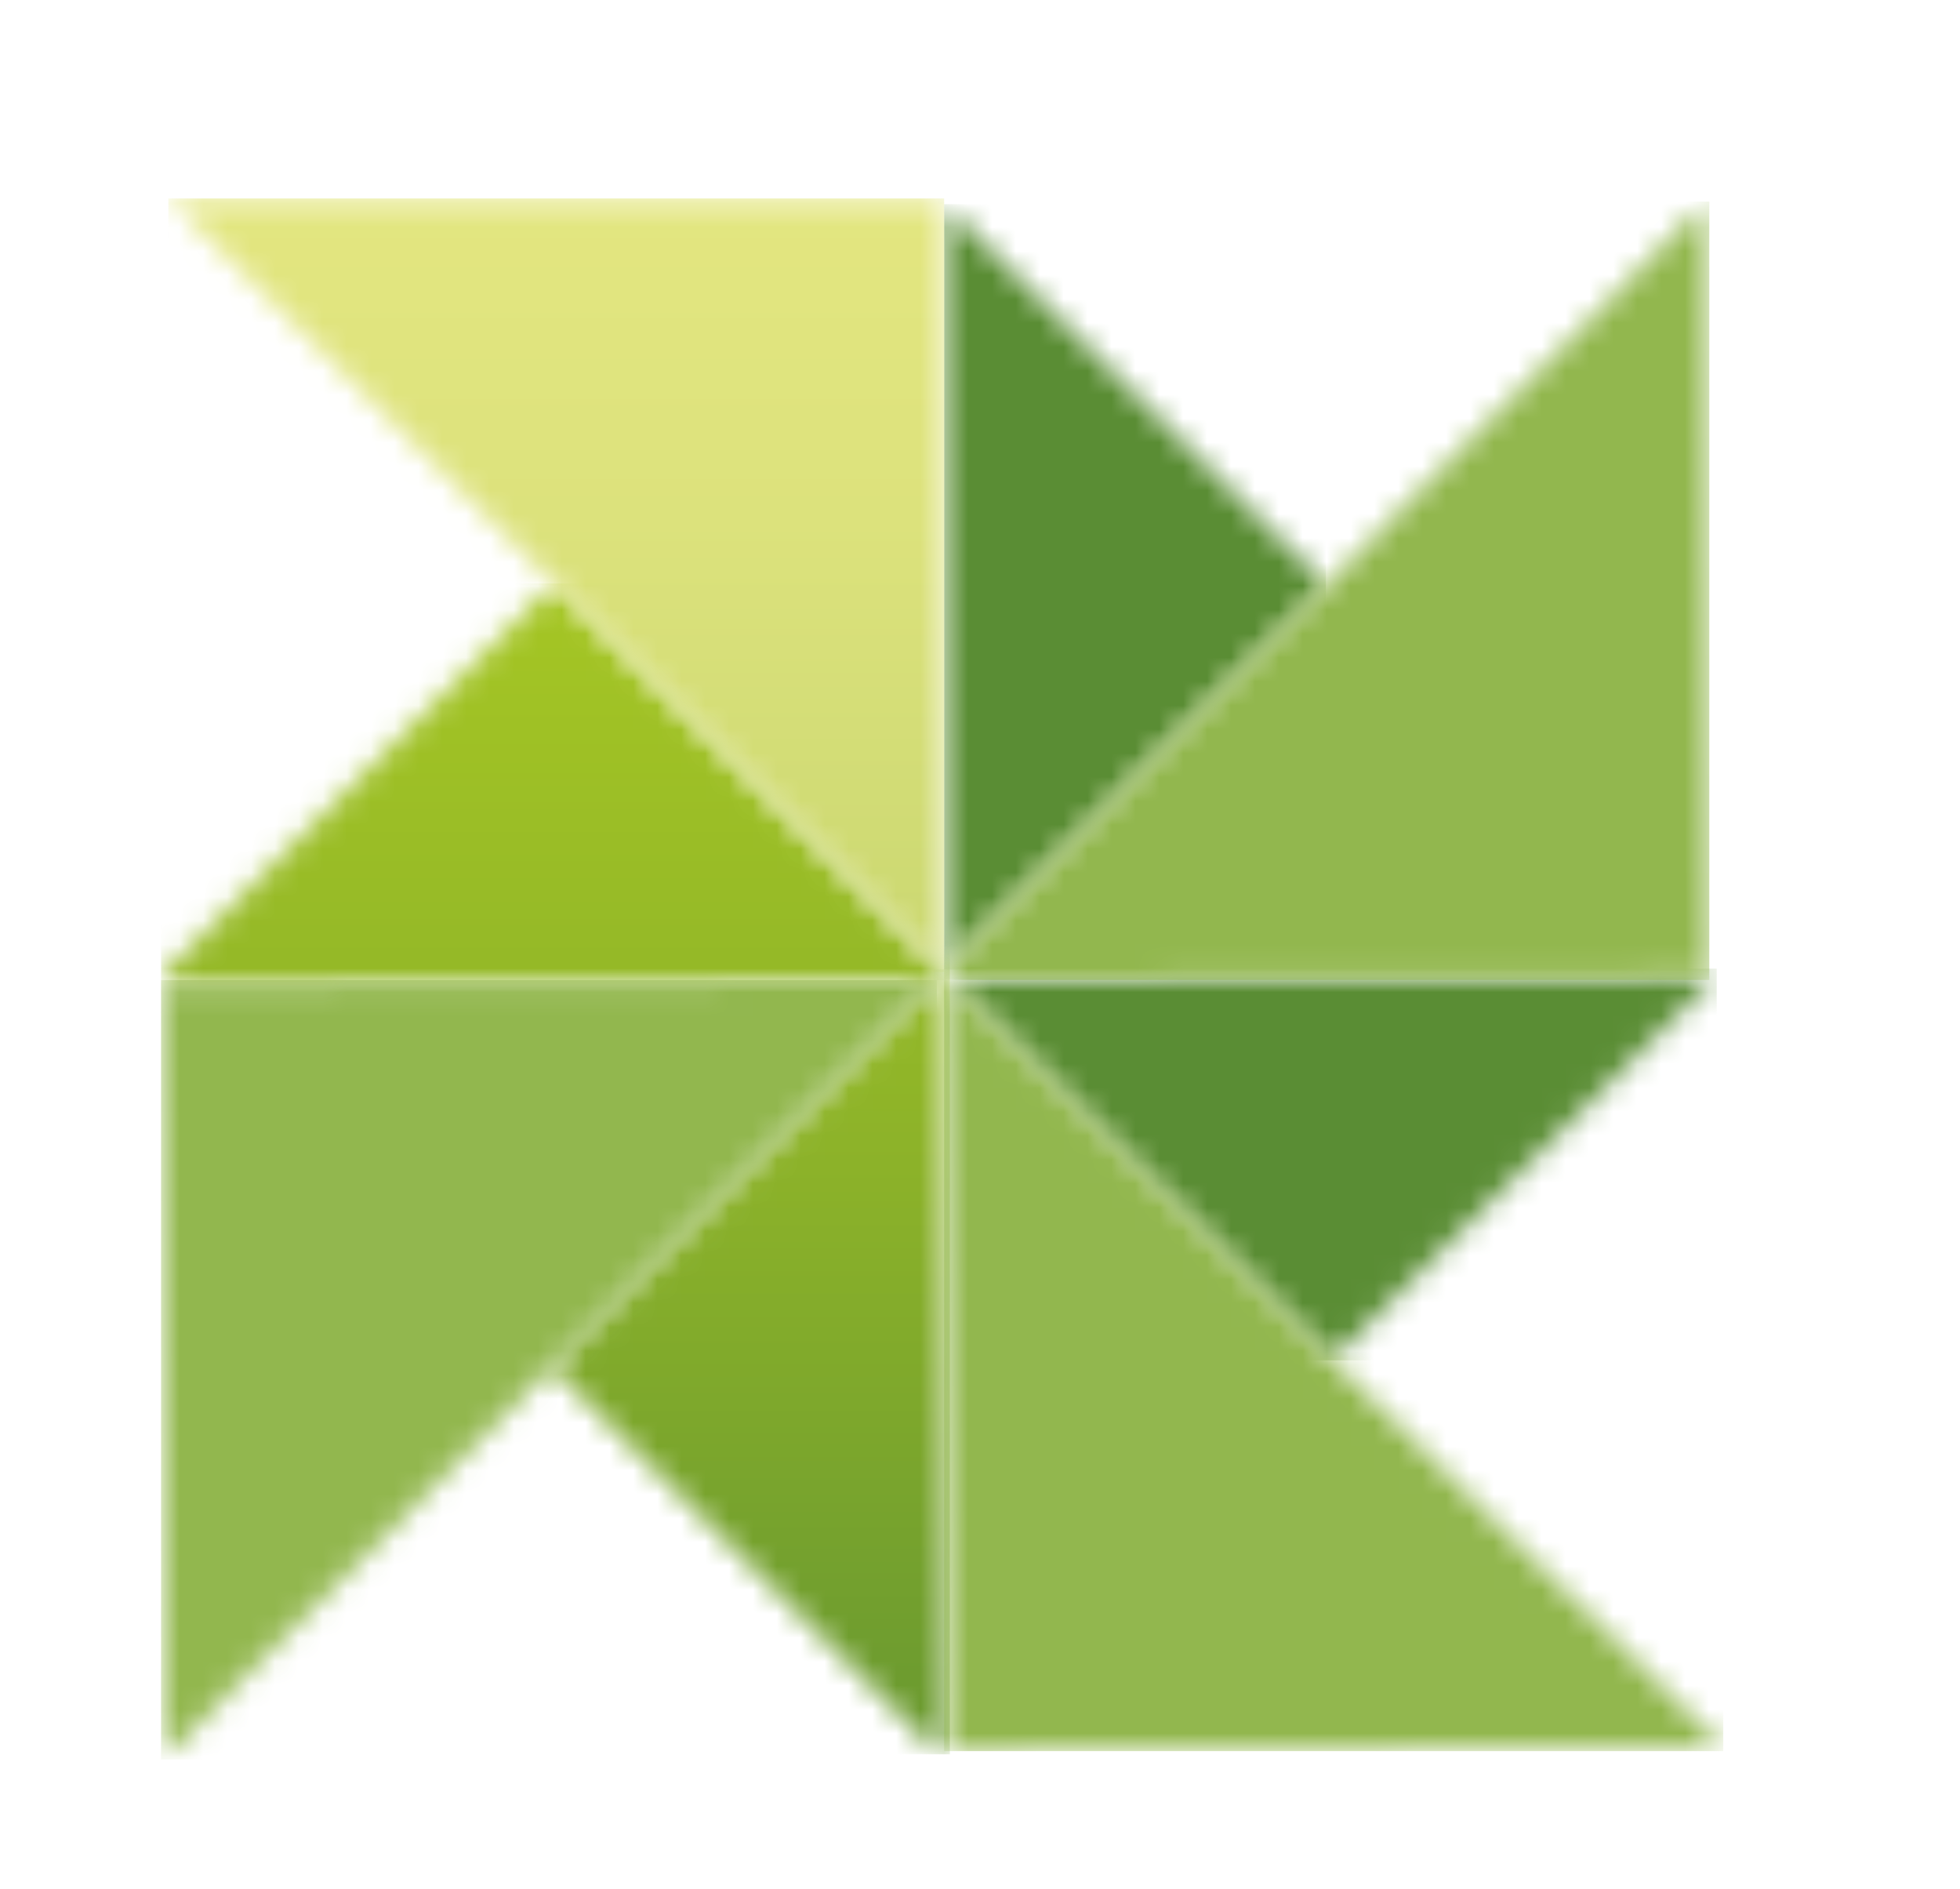 <svg width="82" height="79" viewBox="0 0 82 79" fill="none" xmlns="http://www.w3.org/2000/svg">
<g clip-path="url(#clip0_3654_482)">
<mask id="mask0_3654_482" style="mask-type:luminance" maskUnits="userSpaceOnUse" x="6" y="24" width="34" height="50">
<path d="M6.737 40.824L7.043 41.13L39.055 40.996H39.194L23.082 57.208L39.261 73.381L39.6 73.042L39.5 40.996H39.739L39.5 40.757V40.551L39.4 40.652L23.155 24.407L6.737 40.824Z" fill="white"/>
</mask>
<g mask="url(#mask0_3654_482)">
<path d="M39.739 24.407H6.737V73.381H39.739V24.407Z" fill="url(#paint0_linear_3654_482)"/>
</g>
<mask id="mask1_3654_482" style="mask-type:luminance" maskUnits="userSpaceOnUse" x="39" y="8" width="17" height="33">
<path d="M39.5 40.551L55.472 24.473L39.5 8.54V40.551Z" fill="white"/>
</mask>
<g mask="url(#mask1_3654_482)">
<path d="M55.472 8.54H39.5V40.551H55.472V8.54Z" fill="url(#paint1_linear_3654_482)"/>
</g>
<mask id="mask2_3654_482" style="mask-type:luminance" maskUnits="userSpaceOnUse" x="39" y="40" width="33" height="17">
<path d="M71.512 40.891L39.739 40.996L55.745 56.897L71.823 40.824L71.512 40.518V40.891Z" fill="white"/>
</mask>
<g mask="url(#mask2_3654_482)">
<path d="M71.823 40.518H39.739V56.902H71.823V40.518Z" fill="url(#paint2_linear_3654_482)"/>
</g>
<mask id="mask3_3654_482" style="mask-type:luminance" maskUnits="userSpaceOnUse" x="7" y="8" width="33" height="33">
<path d="M7.043 8.301L23.155 24.407L39.4 40.652L39.5 40.551V8.54L39.261 8.301H7.043Z" fill="white"/>
</mask>
<g mask="url(#mask3_3654_482)">
<path d="M39.5 8.301H7.043V40.657H39.5V8.301Z" fill="url(#paint3_linear_3654_482)"/>
</g>
<mask id="mask4_3654_482" style="mask-type:luminance" maskUnits="userSpaceOnUse" x="39" y="8" width="1" height="1">
<path d="M39.261 8.301L39.5 8.54V8.301H39.261Z" fill="white"/>
</mask>
<g mask="url(#mask4_3654_482)">
<path d="M39.5 8.301H39.261V8.54H39.5V8.301Z" fill="url(#paint4_linear_3654_482)"/>
</g>
<mask id="mask5_3654_482" style="mask-type:luminance" maskUnits="userSpaceOnUse" x="39" y="40" width="1" height="1">
<path d="M39.4 40.652L39.5 40.757V40.551L39.4 40.652Z" fill="white"/>
</mask>
<g mask="url(#mask5_3654_482)">
<path d="M39.5 40.551H39.4V40.757H39.5V40.551Z" fill="url(#paint5_linear_3654_482)"/>
</g>
<mask id="mask6_3654_482" style="mask-type:luminance" maskUnits="userSpaceOnUse" x="6" y="40" width="34" height="34">
<path d="M39.055 40.997L7.043 41.13H6.737L6.837 73.587L23.082 57.208L39.194 40.997H39.055Z" fill="white"/>
</mask>
<g mask="url(#mask6_3654_482)">
<path d="M39.194 40.997H6.737V73.592H39.194V40.997Z" fill="url(#paint6_linear_3654_482)"/>
</g>
<mask id="mask7_3654_482" style="mask-type:luminance" maskUnits="userSpaceOnUse" x="39" y="40" width="34" height="34">
<path d="M39.5 40.997L39.6 73.042V73.248L72.096 73.108L55.745 56.897L39.739 40.997H39.5Z" fill="white"/>
</mask>
<g mask="url(#mask7_3654_482)">
<path d="M72.096 40.997H39.5V73.248H72.096V40.997Z" fill="url(#paint7_linear_3654_482)"/>
</g>
<mask id="mask8_3654_482" style="mask-type:luminance" maskUnits="userSpaceOnUse" x="39" y="40" width="1" height="1">
<path d="M39.5 40.996H39.739L39.5 40.757V40.996Z" fill="white"/>
</mask>
<g mask="url(#mask8_3654_482)">
<path d="M39.739 40.757H39.5V40.996H39.739V40.757Z" fill="url(#paint8_linear_3654_482)"/>
</g>
<mask id="mask9_3654_482" style="mask-type:luminance" maskUnits="userSpaceOnUse" x="39" y="8" width="33" height="33">
<path d="M55.472 24.473L39.5 40.551V40.757L39.739 40.996L71.512 40.891V40.518L71.412 8.434L55.472 24.473Z" fill="white"/>
</mask>
<g mask="url(#mask9_3654_482)">
<path d="M71.512 8.434H39.5V40.991H71.512V8.434Z" fill="url(#paint9_linear_3654_482)"/>
</g>
<mask id="mask10_3654_482" style="mask-type:luminance" maskUnits="userSpaceOnUse" x="39" y="40" width="1" height="1">
<path d="M39.4 40.652L39.055 40.997H39.739L39.5 40.757V40.551L39.4 40.652Z" fill="white"/>
</mask>
<g mask="url(#mask10_3654_482)">
<path d="M39.739 40.551H39.055V40.997H39.739V40.551Z" fill="url(#paint10_linear_3654_482)"/>
</g>
</g>
<defs>
<linearGradient id="paint0_linear_3654_482" x1="24.7" y1="11.916" x2="24.7" y2="84.212" gradientUnits="userSpaceOnUse">
<stop stop-color="#AECC23"/>
<stop offset="0.19" stop-color="#A4C524"/>
<stop offset="0.51" stop-color="#8CB229"/>
<stop offset="0.9" stop-color="#649531"/>
<stop offset="1" stop-color="#5A8D34"/>
</linearGradient>
<linearGradient id="paint1_linear_3654_482" x1="48.95" y1="-66778.1" x2="48.95" y2="-66705.8" gradientUnits="userSpaceOnUse">
<stop stop-color="#AECC23"/>
<stop offset="0.19" stop-color="#A4C524"/>
<stop offset="0.51" stop-color="#8CB229"/>
<stop offset="0.9" stop-color="#649531"/>
<stop offset="1" stop-color="#5A8D34"/>
</linearGradient>
<linearGradient id="paint2_linear_3654_482" x1="57.245" y1="-66778.1" x2="57.245" y2="-66705.8" gradientUnits="userSpaceOnUse">
<stop stop-color="#AECC23"/>
<stop offset="0.19" stop-color="#A4C524"/>
<stop offset="0.51" stop-color="#8CB229"/>
<stop offset="0.9" stop-color="#649531"/>
<stop offset="1" stop-color="#5A8D34"/>
</linearGradient>
<linearGradient id="paint3_linear_3654_482" x1="22.542" y1="8.3" x2="22.542" y2="78.888" gradientUnits="userSpaceOnUse">
<stop stop-color="#E3E680"/>
<stop offset="0.19" stop-color="#DCE27C"/>
<stop offset="0.45" stop-color="#CBD871"/>
<stop offset="0.76" stop-color="#AEC75F"/>
<stop offset="1" stop-color="#92B74E"/>
</linearGradient>
<linearGradient id="paint4_linear_3654_482" x1="38.202" y1="8.244" x2="38.202" y2="8.005" gradientUnits="userSpaceOnUse">
<stop stop-color="#92B74E"/>
<stop offset="0.24" stop-color="#A8C35B"/>
<stop offset="0.74" stop-color="#D2DC75"/>
<stop offset="1" stop-color="#E3E680"/>
</linearGradient>
<linearGradient id="paint5_linear_3654_482" x1="34.984" y1="39.767" x2="34.984" y2="39.561" gradientUnits="userSpaceOnUse">
<stop stop-color="#92B74E"/>
<stop offset="0.24" stop-color="#A8C35B"/>
<stop offset="0.74" stop-color="#D2DC75"/>
<stop offset="1" stop-color="#E3E680"/>
</linearGradient>
<linearGradient id="paint6_linear_3654_482" x1="22.236" y1="-65203.9" x2="22.236" y2="-65133.3" gradientUnits="userSpaceOnUse">
<stop stop-color="#E3E680"/>
<stop offset="0.19" stop-color="#DCE27C"/>
<stop offset="0.45" stop-color="#CBD871"/>
<stop offset="0.76" stop-color="#AEC75F"/>
<stop offset="1" stop-color="#92B74E"/>
</linearGradient>
<linearGradient id="paint7_linear_3654_482" x1="-51504.6" y1="-65203.9" x2="-51504.6" y2="-65133.3" gradientUnits="userSpaceOnUse">
<stop stop-color="#E3E680"/>
<stop offset="0.19" stop-color="#DCE27C"/>
<stop offset="0.45" stop-color="#CBD871"/>
<stop offset="0.76" stop-color="#AEC75F"/>
<stop offset="1" stop-color="#92B74E"/>
</linearGradient>
<linearGradient id="paint8_linear_3654_482" x1="38.441" y1="40.701" x2="38.441" y2="40.462" gradientUnits="userSpaceOnUse">
<stop stop-color="#92B74E"/>
<stop offset="0.24" stop-color="#A8C35B"/>
<stop offset="0.74" stop-color="#D2DC75"/>
<stop offset="1" stop-color="#E3E680"/>
</linearGradient>
<linearGradient id="paint9_linear_3654_482" x1="54.782" y1="-65203.9" x2="54.782" y2="-65133.3" gradientUnits="userSpaceOnUse">
<stop stop-color="#E3E680"/>
<stop offset="0.19" stop-color="#DCE27C"/>
<stop offset="0.45" stop-color="#CBD871"/>
<stop offset="0.76" stop-color="#AEC75F"/>
<stop offset="1" stop-color="#92B74E"/>
</linearGradient>
<linearGradient id="paint10_linear_3654_482" x1="36.166" y1="39.71" x2="36.166" y2="39.265" gradientUnits="userSpaceOnUse">
<stop stop-color="#92B74E"/>
<stop offset="0.24" stop-color="#A8C35B"/>
<stop offset="0.74" stop-color="#D2DC75"/>
<stop offset="1" stop-color="#E3E680"/>
</linearGradient>
<clipPath id="clip0_3654_482">
<rect width="81.225" height="79" fill="white"/>
</clipPath>
</defs>
</svg>
